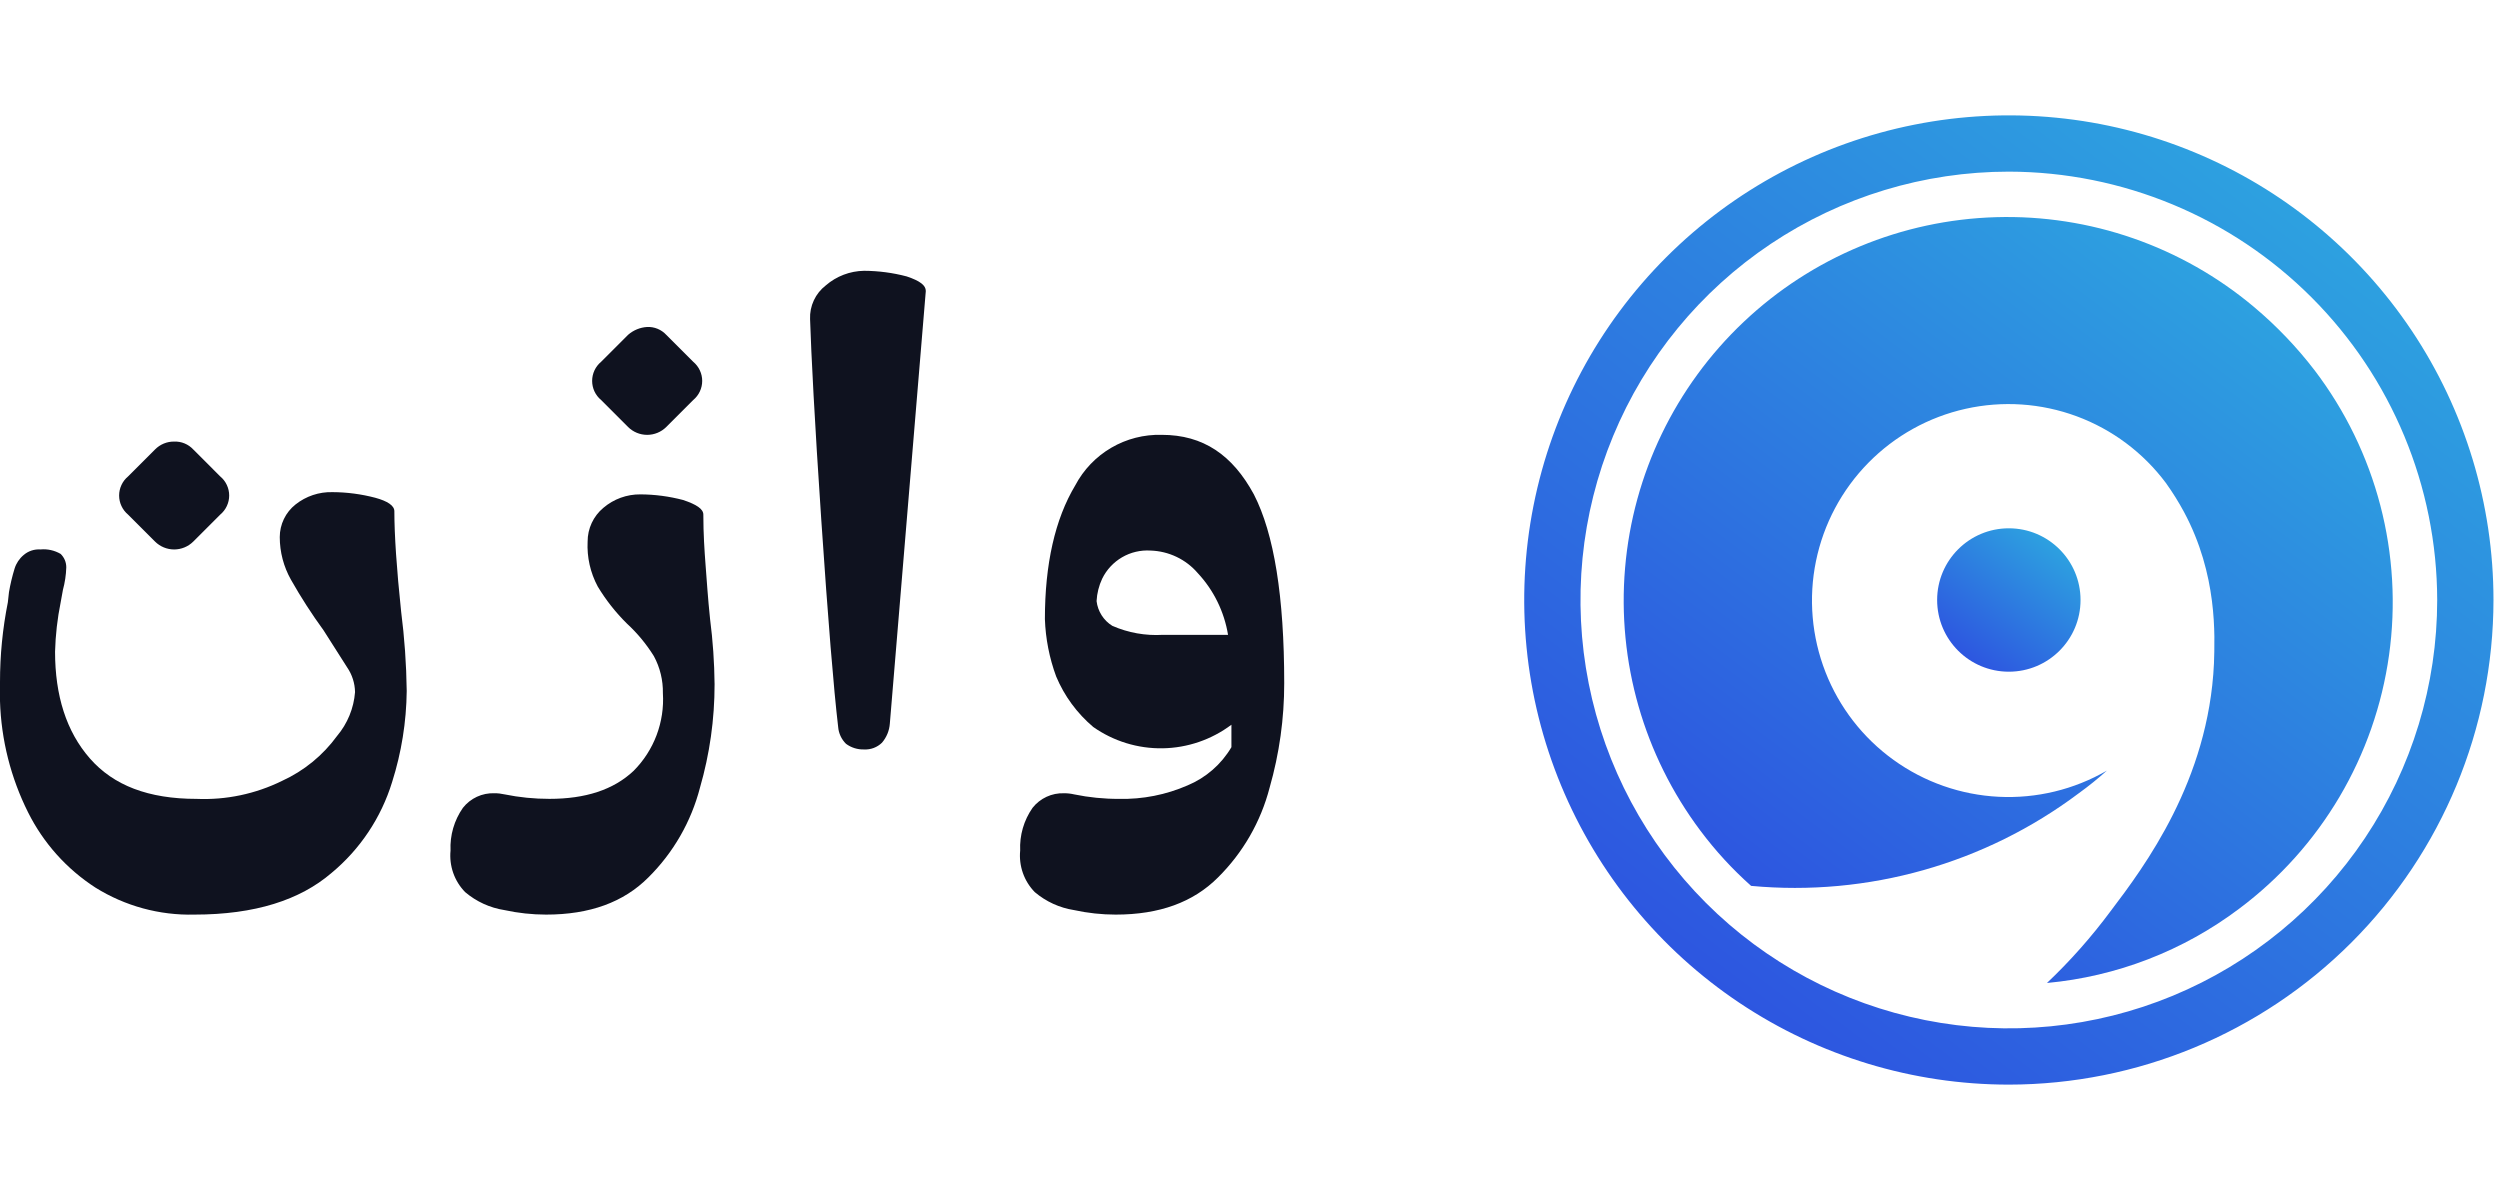 <svg width="125" height="60" viewBox="0 0 125 60" fill="none" xmlns="http://www.w3.org/2000/svg">
<g clip-path="url(#clip0_799_2953)">
<g clip-path="url(#clip1_799_2953)">
<path d="M111.968 45.428C109.169 47.538 105.838 48.826 102.348 49.149C103.509 48.049 104.572 46.849 105.525 45.564C107.249 43.295 110.425 39.03 110.698 33.176C110.743 31.77 110.879 28.729 109.2 25.598C108.929 25.095 108.626 24.61 108.293 24.146C107.159 22.629 105.611 21.472 103.834 20.814C102.058 20.157 100.13 20.027 98.281 20.44C96.433 20.852 94.743 21.791 93.416 23.142C92.088 24.493 91.18 26.199 90.799 28.054C90.419 29.91 90.583 31.835 91.272 33.6C91.96 35.364 93.144 36.892 94.681 37.999C96.218 39.106 98.042 39.745 99.933 39.839C101.825 39.934 103.704 39.479 105.343 38.531C104.895 38.934 104.425 39.312 103.936 39.665C99.24 43.189 93.401 44.839 87.555 44.294C86.617 43.459 85.766 42.532 85.014 41.526C82.192 37.759 80.854 33.087 81.254 28.398C81.653 23.708 83.764 19.33 87.183 16.096C90.602 12.861 95.091 10.998 99.795 10.859C104.499 10.72 109.09 12.316 112.694 15.343C113.82 16.288 114.839 17.354 115.734 18.52C117.263 20.53 118.378 22.824 119.016 25.267C119.654 27.711 119.802 30.257 119.452 32.758C119.102 35.259 118.261 37.666 116.976 39.841C115.692 42.015 113.99 43.914 111.968 45.428Z" fill="url(#paint0_linear_799_2953)"/>
<path d="M100.442 33.585C102.422 33.585 104.027 31.98 104.027 30C104.027 28.02 102.422 26.415 100.442 26.415C98.462 26.415 96.857 28.02 96.857 30C96.857 31.98 98.462 33.585 100.442 33.585Z" fill="url(#paint1_linear_799_2953)"/>
<path d="M100.442 54.231C95.65 54.231 90.965 52.81 86.98 50.148C82.995 47.485 79.889 43.701 78.055 39.273C76.221 34.845 75.742 29.973 76.677 25.273C77.612 20.572 79.919 16.255 83.308 12.866C86.697 9.477 91.015 7.169 95.715 6.234C100.415 5.299 105.288 5.779 109.715 7.613C114.143 9.447 117.927 12.553 120.59 16.538C123.253 20.523 124.674 25.207 124.674 30C124.668 36.425 122.113 42.584 117.57 47.127C113.027 51.67 106.867 54.225 100.442 54.231ZM100.442 8.582C96.206 8.582 92.065 9.838 88.543 12.191C85.021 14.545 82.276 17.89 80.655 21.804C79.034 25.717 78.609 30.024 79.436 34.178C80.262 38.333 82.302 42.149 85.297 45.145C88.293 48.14 92.109 50.18 96.264 51.006C100.419 51.833 104.725 51.409 108.639 49.788C112.552 48.166 115.897 45.421 118.251 41.899C120.604 38.377 121.86 34.236 121.86 30C121.849 24.323 119.589 18.881 115.575 14.867C111.561 10.853 106.119 8.593 100.442 8.582Z" fill="url(#paint2_linear_799_2953)"/>
<path d="M14.101 39.045C15.196 38.545 16.144 37.771 16.853 36.798C17.375 36.179 17.689 35.413 17.752 34.607C17.745 34.165 17.608 33.735 17.359 33.371C17.078 32.921 16.685 32.303 16.179 31.517C15.588 30.706 15.044 29.862 14.55 28.989C14.182 28.338 13.988 27.602 13.988 26.854C13.988 26.541 14.059 26.232 14.195 25.95C14.331 25.668 14.529 25.42 14.775 25.225C15.3 24.807 15.957 24.588 16.628 24.607C17.349 24.61 18.066 24.705 18.763 24.888C19.381 25.057 19.718 25.281 19.718 25.562C19.718 26.742 19.831 28.427 20.055 30.562C20.225 31.885 20.319 33.217 20.336 34.551C20.319 36.095 20.073 37.629 19.606 39.101C19.06 40.881 18.006 42.463 16.572 43.651C14.999 45 12.752 45.73 9.719 45.73C7.974 45.773 6.256 45.304 4.775 44.382C3.334 43.452 2.17 42.152 1.404 40.618C0.538 38.888 0.059 36.99 4.47841e-07 35.056V34.101C-0 32.762 0.131 31.426 0.393 30.113L0.449 29.607C0.517 29.208 0.611 28.814 0.73 28.427C0.812 28.164 0.968 27.93 1.18 27.753C1.412 27.552 1.715 27.451 2.022 27.472C2.375 27.439 2.728 27.518 3.034 27.697C3.123 27.785 3.195 27.89 3.243 28.005C3.291 28.121 3.315 28.246 3.314 28.371C3.302 28.751 3.245 29.128 3.146 29.495L3.034 30.113C2.869 30.927 2.775 31.754 2.753 32.584C2.753 34.775 3.314 36.573 4.494 37.921C5.674 39.27 7.415 39.944 9.831 39.944C11.307 40.006 12.775 39.697 14.101 39.045ZM8.707 22.079C8.886 22.072 9.063 22.103 9.228 22.171C9.393 22.239 9.541 22.342 9.663 22.473L11.011 23.821C11.151 23.937 11.264 24.083 11.341 24.248C11.419 24.413 11.459 24.593 11.459 24.776C11.459 24.958 11.419 25.138 11.341 25.303C11.264 25.468 11.151 25.614 11.011 25.731L9.663 27.079C9.409 27.331 9.065 27.473 8.707 27.473C8.35 27.473 8.006 27.331 7.752 27.079L6.404 25.731C6.264 25.614 6.151 25.468 6.074 25.303C5.996 25.138 5.956 24.958 5.956 24.776C5.956 24.593 5.996 24.413 6.074 24.248C6.151 24.083 6.264 23.937 6.404 23.821L7.752 22.473C7.877 22.346 8.026 22.246 8.19 22.178C8.354 22.11 8.53 22.077 8.707 22.079Z" fill="#0F121F"/>
<path d="M35.167 25.73C35.167 26.685 35.223 27.528 35.279 28.258C35.336 28.989 35.392 29.887 35.504 30.955C35.643 32.036 35.718 33.124 35.729 34.213C35.73 35.962 35.485 37.702 34.999 39.382C34.558 41.085 33.665 42.638 32.414 43.876C31.179 45.112 29.493 45.73 27.302 45.73C26.603 45.729 25.907 45.654 25.224 45.505C24.498 45.392 23.818 45.081 23.258 44.606C22.991 44.334 22.788 44.007 22.662 43.648C22.536 43.288 22.49 42.906 22.527 42.527C22.492 41.767 22.709 41.016 23.145 40.393C23.331 40.156 23.571 39.966 23.844 39.839C24.118 39.712 24.417 39.652 24.718 39.662C24.888 39.661 25.058 39.68 25.224 39.718C25.963 39.869 26.716 39.944 27.471 39.943C29.269 39.943 30.673 39.494 31.684 38.539C32.188 38.032 32.578 37.425 32.83 36.757C33.081 36.089 33.189 35.375 33.145 34.663C33.156 34.016 33.002 33.378 32.695 32.809C32.321 32.208 31.868 31.659 31.347 31.18C30.785 30.625 30.294 30.002 29.887 29.326C29.517 28.637 29.342 27.86 29.381 27.079C29.38 26.757 29.45 26.439 29.586 26.148C29.722 25.857 29.92 25.599 30.167 25.393C30.683 24.952 31.342 24.712 32.021 24.719C32.742 24.722 33.459 24.817 34.156 25C34.83 25.225 35.167 25.45 35.167 25.73ZM31.403 16.742L30.055 18.09C29.915 18.207 29.802 18.353 29.724 18.518C29.647 18.683 29.607 18.863 29.607 19.045C29.607 19.228 29.647 19.408 29.724 19.573C29.802 19.738 29.915 19.884 30.055 20L31.403 21.349C31.657 21.601 32 21.743 32.358 21.743C32.716 21.743 33.06 21.601 33.313 21.349L34.662 20C34.802 19.884 34.915 19.738 34.992 19.573C35.07 19.408 35.11 19.228 35.11 19.045C35.11 18.863 35.07 18.683 34.992 18.518C34.915 18.353 34.802 18.207 34.662 18.09L33.313 16.742C33.192 16.611 33.044 16.508 32.879 16.44C32.714 16.372 32.536 16.341 32.358 16.349C32.005 16.37 31.669 16.509 31.403 16.742Z" fill="#0F121F"/>
<path d="M44.099 37.135C43.981 37.25 43.84 37.34 43.685 37.398C43.53 37.456 43.365 37.481 43.2 37.472C42.877 37.482 42.56 37.383 42.301 37.191C42.073 36.967 41.933 36.667 41.908 36.348C41.683 34.438 41.403 31.011 41.065 26.011C40.728 21.012 40.56 17.697 40.504 15.956C40.49 15.632 40.555 15.31 40.692 15.017C40.828 14.724 41.034 14.468 41.29 14.27C41.821 13.81 42.498 13.552 43.2 13.54C43.921 13.543 44.638 13.637 45.335 13.821C46.009 14.046 46.29 14.27 46.29 14.551L44.492 36.179C44.467 36.532 44.329 36.866 44.099 37.135Z" fill="#0F121F"/>
<path d="M62.694 24.72C63.705 26.686 64.211 29.832 64.211 34.157C64.213 35.924 63.967 37.683 63.481 39.382C63.04 41.085 62.147 42.638 60.896 43.876C59.66 45.112 57.975 45.73 55.784 45.73C55.085 45.73 54.389 45.654 53.706 45.505C52.98 45.392 52.3 45.081 51.739 44.606C51.473 44.334 51.27 44.007 51.144 43.648C51.018 43.289 50.972 42.906 51.009 42.528C50.974 41.767 51.191 41.017 51.627 40.393C51.813 40.156 52.053 39.967 52.326 39.84C52.6 39.713 52.899 39.652 53.2 39.663C53.37 39.661 53.54 39.68 53.706 39.719C54.445 39.871 55.198 39.947 55.953 39.944C57.13 39.971 58.3 39.74 59.38 39.269C60.297 38.886 61.066 38.216 61.571 37.359V36.236C60.578 36.982 59.375 37.395 58.134 37.415C56.892 37.435 55.677 37.062 54.661 36.348C53.852 35.664 53.216 34.798 52.807 33.82C52.469 32.901 52.279 31.934 52.245 30.955C52.245 28.203 52.751 25.955 53.762 24.27C54.175 23.487 54.799 22.835 55.563 22.388C56.328 21.941 57.202 21.718 58.087 21.742C60.166 21.742 61.627 22.753 62.694 24.72ZM55.616 31.292C56.411 31.64 57.277 31.794 58.144 31.742H61.402C61.212 30.584 60.685 29.509 59.885 28.652C59.592 28.311 59.23 28.035 58.824 27.842C58.417 27.648 57.975 27.542 57.526 27.528C57.029 27.497 56.535 27.613 56.105 27.863C55.675 28.114 55.328 28.486 55.11 28.933C54.944 29.285 54.849 29.667 54.829 30.056C54.859 30.308 54.945 30.55 55.081 30.764C55.217 30.978 55.4 31.159 55.616 31.292Z" fill="#0F121F"/>
</g>
</g>
<defs>
<linearGradient id="paint0_linear_799_2953" x1="112.099" y1="12.614" x2="86.444" y2="46.695" gradientUnits="userSpaceOnUse">
<stop stop-color="#2DA4E0"/>
<stop offset="1" stop-color="#2D51E0"/>
</linearGradient>
<linearGradient id="paint1_linear_799_2953" x1="102.622" y1="26.745" x2="97.814" y2="33.107" gradientUnits="userSpaceOnUse">
<stop stop-color="#2DA4E0"/>
<stop offset="1" stop-color="#2D51E0"/>
</linearGradient>
<linearGradient id="paint2_linear_799_2953" x1="115.174" y1="8" x2="82.674" y2="51" gradientUnits="userSpaceOnUse">
<stop stop-color="#2DA4E0"/>
<stop offset="1" stop-color="#2D51E0"/>
</linearGradient>
<clipPath id="clip0_799_2953">
<rect width="125" height="60" fill="white"/>
</clipPath>
<clipPath id="clip1_799_2953">
<rect width="136.23" height="60" fill="white"/>
</clipPath>
</defs>
</svg>
